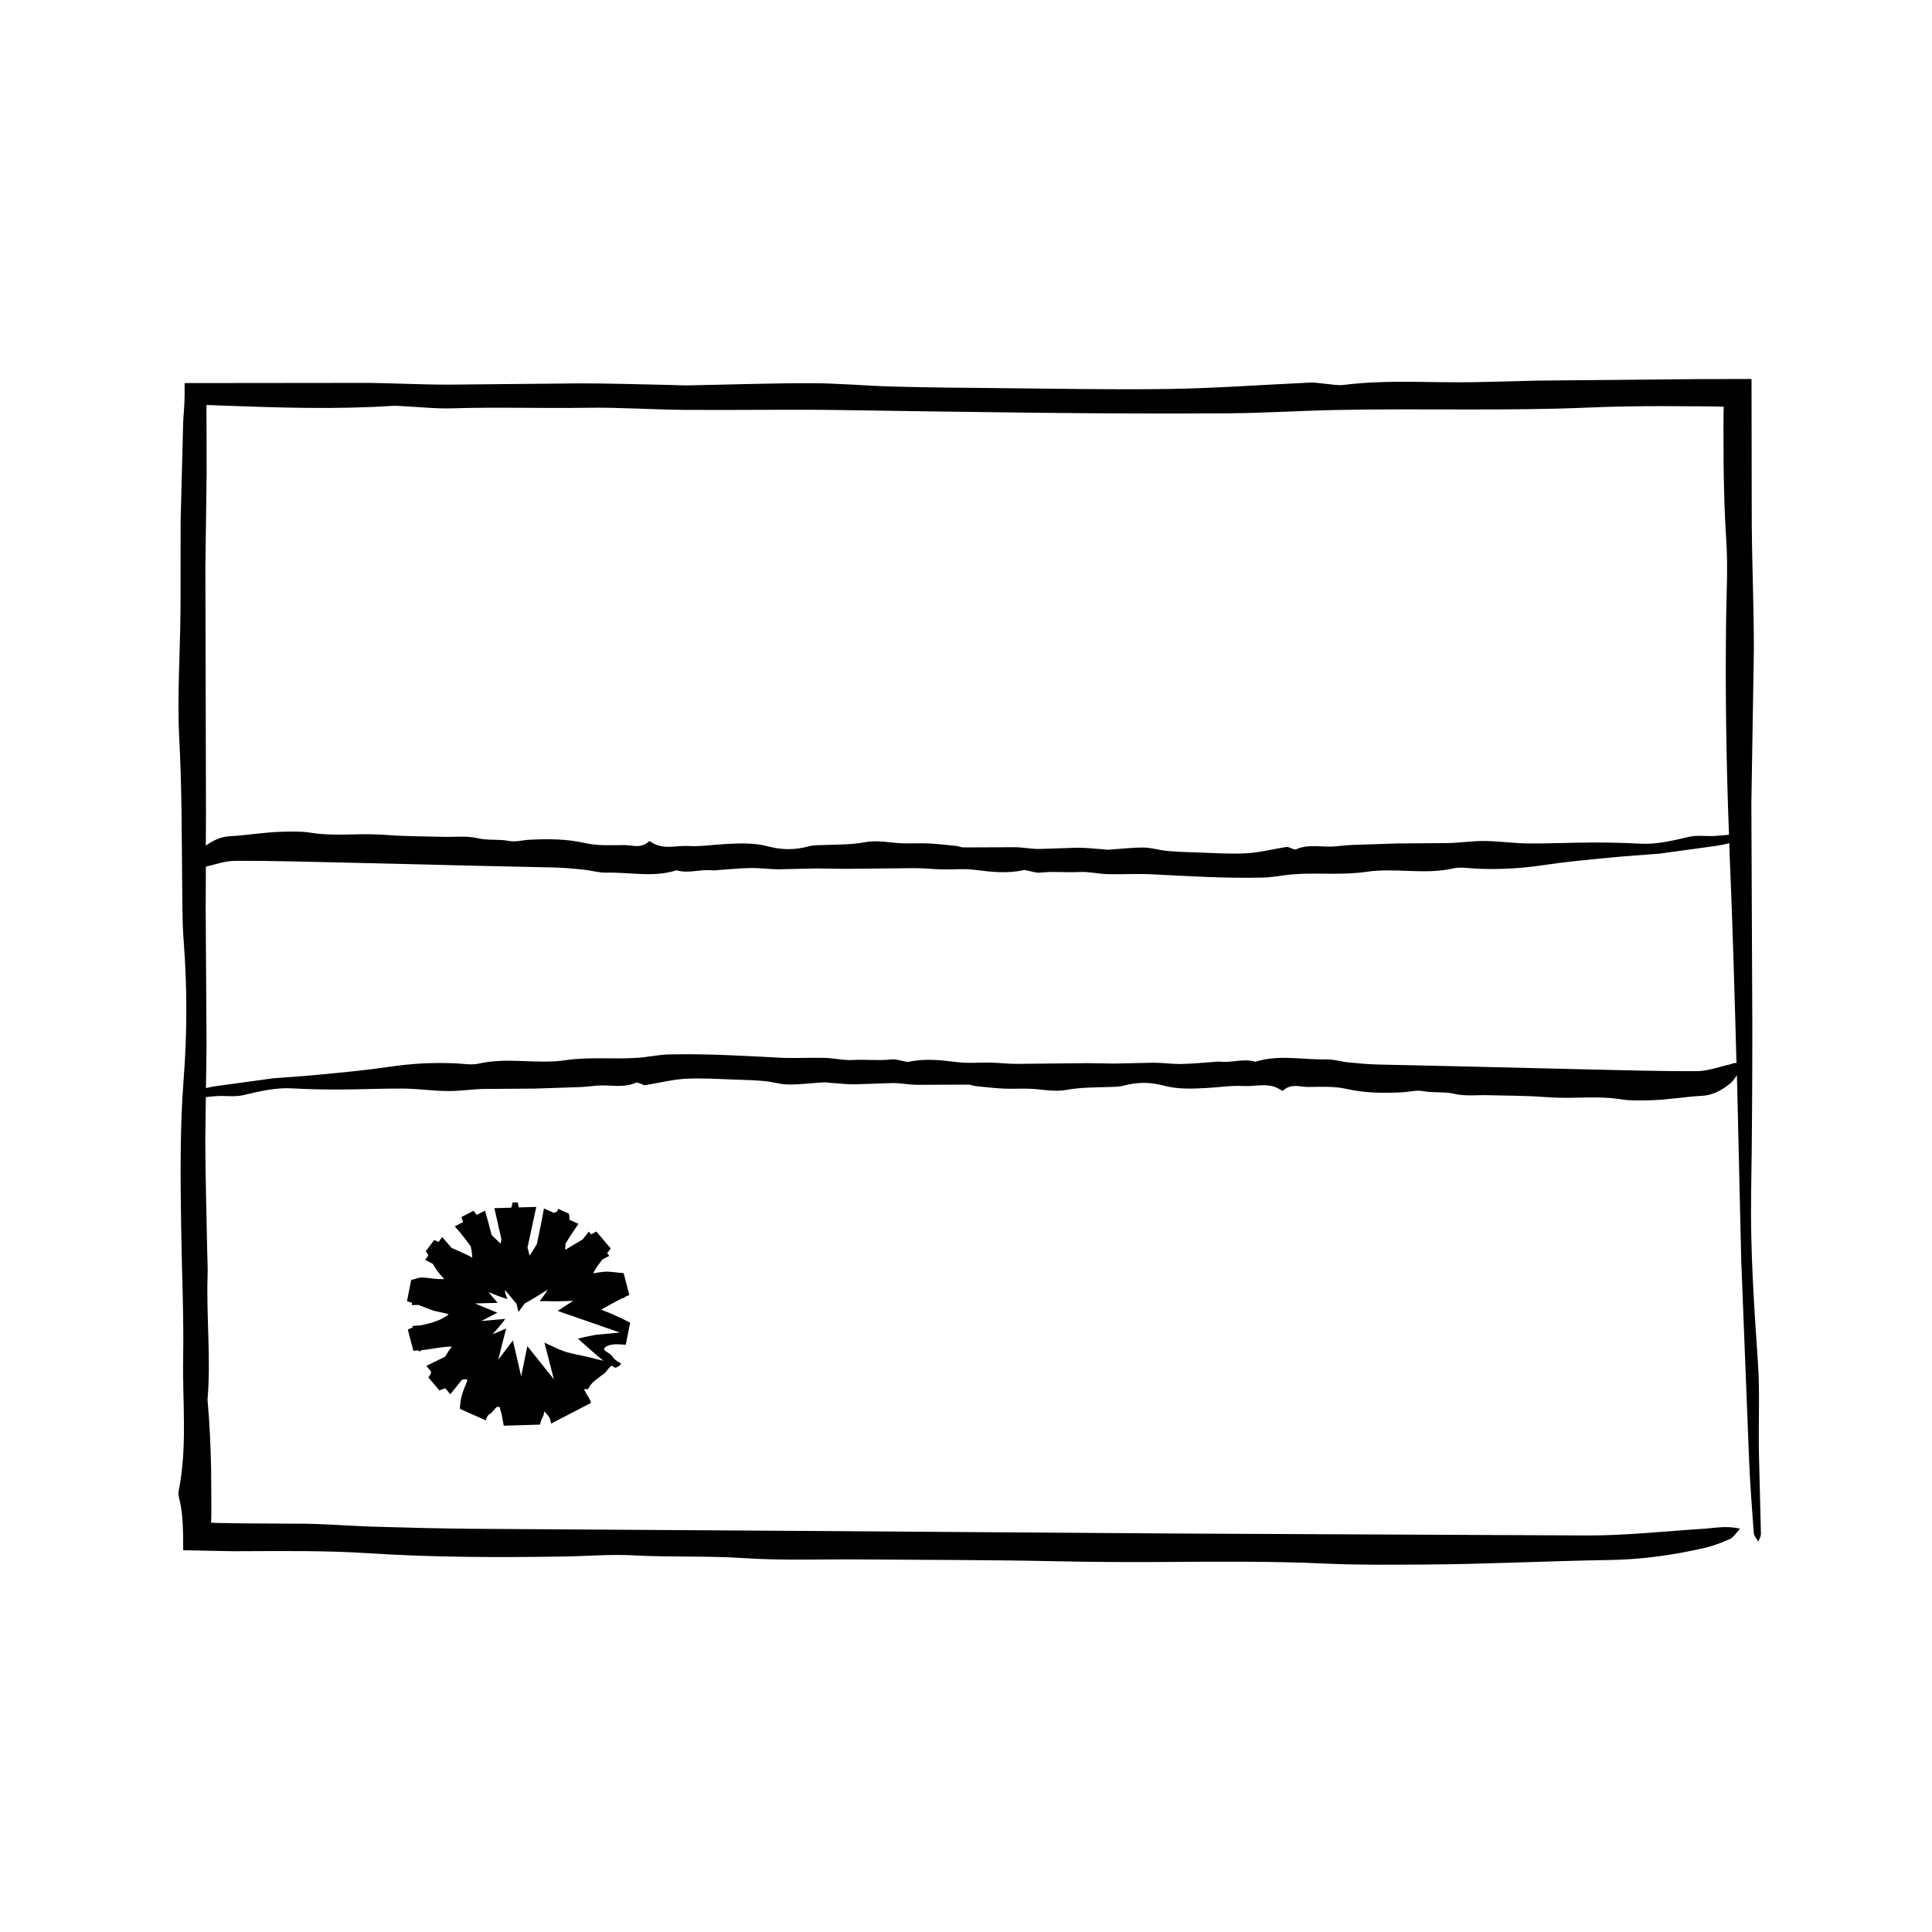 <?xml version="1.0" encoding="UTF-8"?>
<!-- Uploaded to: ICON Repo, www.svgrepo.com, Generator: ICON Repo Mixer Tools -->
<svg fill="#000000" width="800px" height="800px" version="1.1" viewBox="144 144 512 512" xmlns="http://www.w3.org/2000/svg">
 <g>
  <path d="m609.86 505c-1.012-14.914-2.035-29.797-1.789-44.789 0.242-14.973 0.316-29.945 0.309-44.926l-0.25-58.375 0.656-40.34c0.035-11.203-0.469-22.398-0.551-33.605l-0.066-38.527-14.617 0.031-41.852 0.395-16.453 0.406c-11.707 0.242-23.453-0.727-35.137 0.734-1.668 0.211-3.457-0.195-5.184-0.328-1.223-0.098-2.457-0.348-3.672-0.289-12.426 0.559-24.844 1.492-37.273 1.688-15.461 0.238-30.949-0.098-46.422-0.23-8.973-0.074-17.949-0.16-26.93-0.402-7.227-0.195-14.434-0.883-21.66-0.891-10.953-0.012-21.902 0.383-32.852 0.578-1.492 0.023-2.984-0.082-4.481-0.109-7.957-0.152-15.91-0.434-23.867-0.422l-35.137 0.336c-7.465 0-14.934-0.438-22.398-0.465l-47.312 0.051v3.258c0 2.586-0.316 5.387-0.379 7.109l-0.676 26.137-0.031 23.844c-0.105 11.465-0.922 22.984-0.312 34.387 0.664 12.48 0.629 24.93 0.75 37.395 0.055 5.234-0.004 10.496 0.398 15.695 0.945 12.223 0.934 24.477-0.004 36.621-1.023 13.227-0.852 26.398-0.656 39.609 0.172 11.465 0.715 22.945 0.523 34.398-0.195 11.68 1.152 23.457-1.168 35.035-0.098 0.469-0.125 1.031-0.016 1.48 0.516 2 0.82 3.961 0.992 6.031 0.176 2.82 0.215 5.512 0.203 8.312 4.43 0.086 8.891 0.172 13.312 0.258 11.977-0.031 24-0.238 35.918 0.539 17.207 1.113 34.387 1.129 51.602 0.863 6.211-0.098 12.465-0.641 18.637-0.301 9.691 0.527 19.398 0.074 29.102 0.727 10.152 0.676 20.41 0.277 30.621 0.352 17.461 0.133 34.934 0.105 52.387 0.48 8.961 0.191 17.914 0.246 26.883 0.195 14.723-0.086 29.477-0.262 44.16 0.418 8.711 0.406 17.398 0.301 26.062 0.258 16.453-0.086 32.895-0.953 49.344-1.203 8.578-0.133 16.883-1.305 25.066-3.188 2.371-0.543 4.664-1.426 6.832-2.387 0.91-0.402 1.422-1.41 2.664-2.734-3.758-0.852-6.637-0.156-9.5 0.02-10.184 0.641-20.363 1.777-30.547 1.789l-107.04-0.504-113.05-0.781-75.613-0.484c-8.727-0.074-17.461-0.301-26.184-0.555-6.973-0.211-13.945-0.848-20.902-0.801l-13.723-0.082-6.863-0.109-0.762-0.016-0.469-0.047-0.57-0.055 0.066-0.832 0.031-3.516-0.059-9.406c-0.117-6.273-0.398-12.535-0.961-18.797 0.945-10.957-0.336-21.922 0.02-32.879 0.07-1.988-0.051-3.988-0.09-5.984-0.18-9.945-0.484-19.887-0.523-29.832l0.152-11.504c1.023-0.102 2.051-0.211 3.078-0.266 2.289-0.121 4.59 0.289 6.863-0.25 4.281-1.012 8.543-2.035 12.848-1.793 4.293 0.246 8.586 0.324 12.883 0.309 5.578-0.012 11.164-0.301 16.742-0.25 3.856 0.039 7.707 0.613 11.566 0.656 3.215 0.031 6.422-0.473 9.633-0.555l13.516-0.098 12-0.395c1.57-0.066 3.144-0.297 4.715-0.406 3.359-0.242 6.727 0.727 10.078-0.734 0.484-0.211 0.992 0.195 1.492 0.328 0.348 0.098 0.707 0.348 1.055 0.289 3.562-0.559 7.125-1.492 10.688-1.688 4.438-0.238 8.879 0.098 13.316 0.23 2.574 0.074 5.144 0.16 7.719 0.402 2.07 0.195 4.141 0.883 6.211 0.891 3.141 0.012 6.277-0.383 9.418-0.578 0.43-0.023 0.855 0.082 1.285 0.109 2.281 0.152 4.566 0.434 6.84 0.422l10.078-0.336c2.141 0 4.289 0.438 6.422 0.465l13.723-0.051c0.57 0 1.145 0.316 1.715 0.379 2.5 0.258 4.992 0.555 7.492 0.676 2.277 0.109 4.559-0.047 6.836 0.031 3.289 0.105 6.594 0.922 9.863 0.309 3.578-0.664 7.144-0.629 10.723-0.75 1.5-0.051 3.012 0.004 4.504-0.398 3.5-0.945 7.019-0.934 10.5 0.004 3.793 1.023 7.57 0.848 11.359 0.648 3.285-0.172 6.578-0.715 9.863-0.523 3.344 0.191 6.727-1.152 10.047 1.168 0.133 0.098 0.297 0.125 0.422 0.016 2.176-1.961 4.41-0.922 6.609-0.938 3.438-0.031 6.883-0.238 10.305 0.539 4.934 1.113 9.859 1.129 14.797 0.863 1.785-0.098 3.578-0.641 5.352-0.301 2.777 0.527 5.562 0.074 8.344 0.727 2.906 0.676 5.848 0.277 8.777 0.352 5.008 0.133 10.016 0.105 15.023 0.48 2.57 0.191 5.141 0.246 7.707 0.195 4.223-0.086 8.453-0.262 12.66 0.418 2.5 0.406 4.988 0.301 7.477 0.258 4.715-0.086 9.43-0.953 14.152-1.203 2.457-0.133 4.836-1.305 7.184-3.188 0.641-0.516 1.266-1.34 1.859-2.242 0.02 0.883 0.051 1.758 0.074 2.641l1.09 47.109 0.07 1.492 1.996 50.77c0.277 6.457 0.766 12.914 1.25 19.355 0.051 0.676 0.676 1.293 1.199 2.238 0.395-1.066 0.699-1.508 0.691-1.945l-0.535-21.66c-0.137-7.996 0.273-16.02-0.266-23.957zm-411.14-253.68 4.402 0.172c14.965 0.555 29.902 1.027 44.848 0.074 1.234-0.082 2.484 0.074 3.727 0.137 3.981 0.188 7.977 0.641 11.934 0.516 11.93-0.387 23.859 0.039 35.789-0.156 8.711-0.145 17.434 0.5 26.152 0.559 13.723 0.105 27.449-0.152 41.172 0.047 34.168 0.5 68.34 1.102 102.52 0.867 9.703-0.066 19.402-0.699 29.105-0.891 22.184-0.449 44.352 0.312 66.578-0.637 6.688-0.289 13.383-0.379 20.078-0.379l10.051 0.051 4.266 0.051 1.473 0.055-0.051 1.473-0.023 4.168 0.035 9.965c0.082 6.644 0.281 13.285 0.711 19.922 0.453 6.938 0.051 13.965-0.047 20.953-0.25 19 0.035 37.973 0.762 56.945-1.281 0.125-2.559 0.262-3.84 0.332-2.289 0.121-4.59-0.289-6.863 0.25-4.281 1.012-8.543 2.035-12.848 1.793-4.293-0.246-8.586-0.324-12.883-0.309-5.578 0.012-11.164 0.301-16.742 0.25-3.856-0.039-7.707-0.613-11.566-0.656-3.215-0.031-6.422 0.473-9.633 0.555l-13.512 0.098-12.004 0.395c-1.57 0.066-3.144 0.297-4.715 0.406-3.359 0.242-6.731-0.727-10.078 0.734-0.484 0.211-0.992-0.195-1.492-0.328-0.348-0.098-0.707-0.348-1.055-0.289-3.562 0.559-7.125 1.492-10.688 1.688-4.438 0.238-8.879-0.098-13.316-0.23-2.574-0.074-5.144-0.16-7.719-0.402-2.07-0.195-4.141-0.883-6.211-0.891-3.141-0.012-6.277 0.383-9.418 0.578-0.43 0.023-0.855-0.082-1.285-0.109-2.281-0.152-4.566-0.434-6.84-0.422l-10.078 0.336c-2.141 0-4.289-0.438-6.422-0.465l-13.723 0.051c-0.57 0-1.145-0.316-1.715-0.379-2.5-0.258-4.992-0.555-7.492-0.676-2.277-0.109-4.559 0.047-6.836-0.031-3.289-0.105-6.594-0.922-9.863-0.309-3.578 0.664-7.144 0.629-10.723 0.75-1.5 0.051-3.012-0.004-4.504 0.398-3.5 0.945-7.019 0.934-10.5-0.004-3.793-1.023-7.57-0.848-11.359-0.648-3.285 0.172-6.578 0.715-9.863 0.523-3.344-0.191-6.727 1.152-10.047-1.168-0.133-0.098-0.297-0.125-0.422-0.016-2.176 1.961-4.41 0.922-6.609 0.938-3.438 0.031-6.883 0.238-10.305-0.539-4.934-1.113-9.859-1.129-14.797-0.863-1.785 0.098-3.578 0.641-5.352 0.301-2.777-0.527-5.562-0.074-8.344-0.727-2.906-0.676-5.848-0.277-8.777-0.352-5.008-0.133-10.016-0.105-15.023-0.48-2.574-0.191-5.141-0.246-7.707-0.195-4.223 0.086-8.453 0.262-12.664-0.418-2.492-0.406-4.984-0.301-7.473-0.258-4.715 0.086-9.43 0.953-14.152 1.203-2.117 0.109-4.16 1.031-6.191 2.473l0.039-8.629-0.16-65.098 0.332-24.652zm403.71 174.76c-2.918 0.641-5.84 1.777-8.758 1.789-10.23 0.047-20.465-0.281-30.695-0.504l-32.422-0.781-21.684-0.484c-2.504-0.074-5.008-0.301-7.512-0.555-1.996-0.211-3.996-0.848-5.992-0.801-6.219 0.141-12.449-1.34-18.656 0.625-3.144-0.945-6.289 0.336-9.43-0.02-0.57-0.066-1.145 0.051-1.719 0.09-2.848 0.188-5.703 0.488-8.551 0.527-2.43 0.035-4.863-0.328-7.289-0.336l-10.289 0.227-7.301-0.109-18.672 0.188c-2.359 0.004-4.715-0.281-7.062-0.336-2.922-0.07-5.844 0.25-8.75-0.121-4.297-0.555-8.574-1.027-12.867-0.074-0.352 0.082-0.715-0.074-1.066-0.137-1.145-0.188-2.289-0.641-3.426-0.516-3.422 0.387-6.84-0.039-10.262 0.156-2.5 0.145-4.996-0.5-7.496-0.559-3.934-0.105-7.871 0.152-11.809-0.047-9.793-0.5-19.598-1.102-29.398-0.867-2.785 0.066-5.562 0.699-8.348 0.891-6.363 0.449-12.715-0.312-19.094 0.637-7.633 1.137-15.301-0.84-22.949 0.891-1.996 0.449-4.004 0.047-6.012-0.047-5.934-0.277-11.863 0.02-17.793 0.91-5.848 0.883-11.707 1.414-17.566 1.988-4.504 0.449-9.004 0.73-13.508 1.082l-0.438 0.082c-4.852 0.664-9.68 1.324-14.559 1.996-0.828 0.121-1.648 0.301-2.473 0.488l0.152-11.543-0.227-35.883 0.051-11.246c2.602-0.648 5.195-1.535 7.789-1.547 10.23-0.047 20.465 0.281 30.695 0.504l32.422 0.781 21.684 0.484c2.504 0.074 5.008 0.301 7.512 0.555 1.996 0.211 3.996 0.848 5.992 0.801 6.219-0.141 12.449 1.34 18.656-0.625 3.144 0.945 6.289-0.336 9.43 0.02 0.57 0.066 1.145-0.051 1.719-0.09 2.848-0.188 5.703-0.488 8.551-0.527 2.43-0.035 4.863 0.328 7.289 0.336l10.289-0.227 7.301 0.109 18.672-0.188c2.359-0.004 4.715 0.281 7.062 0.336 2.922 0.07 5.844-0.25 8.75 0.121 4.297 0.555 8.574 1.027 12.867 0.074 0.352-0.082 0.715 0.074 1.066 0.137 1.145 0.188 2.289 0.641 3.426 0.516 3.422-0.387 6.84 0.039 10.262-0.156 2.5-0.145 4.996 0.5 7.496 0.559 3.934 0.105 7.871-0.152 11.809 0.047 9.793 0.5 19.598 1.102 29.398 0.867 2.785-0.066 5.562-0.699 8.348-0.891 6.363-0.449 12.715 0.312 19.094-0.637 7.633-1.137 15.301 0.84 22.949-0.891 1.996-0.449 4.004-0.047 6.012 0.047 5.934 0.277 11.863-0.02 17.793-0.91 5.848-0.883 11.707-1.414 17.566-1.988 4.504-0.449 9.004-0.73 13.508-1.082l0.43-0.074c4.852-0.664 9.68-1.324 14.559-1.996 1.113-0.168 2.215-0.418 3.324-0.684 0.039 0.953 0.047 1.91 0.086 2.867 0.801 18.438 1.309 36.898 1.82 55.359-0.637-0.062-1.203 0.266-1.758 0.391z"/>
  <path d="m309.84 500.37 1.152-5.863c-1.758-0.906-3.387-1.664-5.144-2.414l-2.523-1.027c1.723-0.961 3.602-2.047 5.664-3.066 0.18-0.016 0.371-0.02 0.551-0.039l-0.055-0.211c0.43-0.203 0.863-0.395 1.293-0.559l-1.508-5.805c-1.832-0.102-3.168-0.406-4.606-0.383-0.906 0.016-2.09 0.227-3.457 0.438 0.215-0.465 0.488-0.996 0.91-1.602 0.473-0.68 0.996-1.379 1.535-2.086 0.609-0.309 1.203-0.609 1.828-0.926l-0.594-0.707c0.324-0.418 0.648-0.84 0.961-1.258l-3.809-4.5-1.387 0.766-0.613-0.727c-0.535 0.672-1.094 1.375-1.637 2.066l-4.648 2.769 0.02-0.141c0.074-0.535 0.074-1.02 0.082-1.523 0.863-1.359 1.707-2.691 2.543-3.926l0.898-1.32-2.367-1.055c0.004-0.508-0.035-1.027-0.188-1.652l-2.871-1.281-0.066 0.363c-0.082 0.465-0.629 0.527-0.938 0.719-0.016 0.004-0.031 0.012-0.047 0.016l-2.672-1.188c-0.543 3.098-1.199 6.258-1.867 9.418-0.422 0.742-0.863 1.48-1.32 2.18l-0.613 0.91c-0.195-0.676-0.371-1.402-0.555-2.125l2.328-10.785-4.637 0.137-0.289-1.344-1.34 0.039c-0.105 0.48-0.242 0.891-0.348 1.367l-4.488 0.137c0.59 2.66 1.223 5.441 1.848 8.188-0.059 0.414-0.125 0.785-0.18 1.234l-2.41-2.316c-0.551-2.137-1.094-4.266-1.738-6.453l-2.207 1.145c-0.246-0.332-0.488-0.707-0.742-1.008l-0.074-0.109-3.219 1.668c0.117 0.422 0.289 0.891 0.422 1.328l-2.203 1.145 0.742 0.848c1.188 1.34 2.332 2.863 3.481 4.438 0.316 1.223 0.316 2.109 0.43 2.996l-1.258-0.672-4.238-1.914-2.492-2.852-0.969 1.289-1.148-0.52-2.258 3.019 0.359 0.418c0.18 0.211 0.258 0.469 0.324 0.715l-0.836 1.113c0.684 0.328 1.367 0.699 2.051 1.055 0.402 0.68 0.785 1.316 1.211 1.906 0.484 0.676 1.18 1.402 1.828 2.133h-1.297c-2.293-0.055-4.5-0.75-5.84-0.227l-0.102-0.039-0.016 0.066c-0.016 0.004-0.039 0.004-0.055 0.012-0.422 0.172-0.934 0.309-1.465 0.406l-1.113 5.637c0.449 0.109 0.902 0.289 1.355 0.434l-0.117 0.598 1.75-0.047c0.676 0.258 1.355 0.523 2.047 0.781 1.02 0.383 1.762 0.766 3.562 1.102 0.855 0.168 1.684 0.359 2.453 0.57-0.902 0.961-3.734 2.215-6.465 2.754-0.348 0.07-0.645 0.137-0.945 0.207-0.742 0.066-1.492 0.125-2.227 0.188l0.105 0.402c-0.457 0.16-0.887 0.328-1.301 0.523l1.465 5.629c0.449-0.004 0.945-0.082 1.406-0.121l0.09 0.348 0.801-0.422c0.297-0.035 0.559-0.039 0.871-0.074 1.996-0.246 5.039-0.891 7.078-0.832l-0.168 0.191c-0.816 0.918-1.062 1.598-1.652 2.469-1.641 0.812-3.289 1.613-4.992 2.449l1.254 1.477c0.055 0.559-0.312 1.133-0.727 1.562l2.934 3.457c0.539-0.215 1.062-0.352 1.551-0.586l1.359 1.602c1.008-1.23 2.039-2.516 3.062-3.812 0.457-0.145 0.855-0.211 1.117-0.105l0.367 0.172c-1.57 3.719-1.797 4.883-1.988 6.938-0.02 0.223-0.004 0.449 0.016 0.695l6.785 3.023c0.215-0.59 0.523-1.375 1.031-1.652 0.961-0.422 1.699-2.195 2.301-1.918 0.141 0.121 0.273 0.125 0.418 0.02 0.102 0.996 0.379 1.316 0.523 2.141l0.527 2.836 9.562-0.289c0.188-0.695 0.398-1.352 0.645-1.773 0.281-0.484 0.422-0.918 0.508-1.664l0.012-0.07c0.527 0.504 1.547 1.48 1.738 2.762 0.02 0.211 0.047 0.359 0.082 0.473l10.52-5.457c0.039-0.277-0.086-0.488-0.191-0.766-0.176-0.438-0.84-1.344-1.582-2.797 0.121-0.133 0.387-0.18 0.781-0.09 0.578 0.117 0.492-1.211 2.309-2.453 0.516-0.363 1.203-1.012 2.16-1.637 0.402-0.262 0.891-1.148 1.934-2.125-0.031-0.035-0.066-0.051-0.098-0.086 0.406 0.223 0.82 0.465 1.168 0.609 0.105 0.047 0.672-0.262 1.125-0.539 0.23-0.332 0.465-0.527 0.438-0.551-0.438-0.258-1.113-0.637-1.703-1.148-0.715-0.637-0.363-0.855-1.918-1.832l-0.746-0.5c-0.609-0.918 1.23-1.797 3.871-1.629zm-6.312 3.922c0.156 0.125 0.316 0.215 0.484 0.336-0.656-0.203-1.293-0.258-1.84-0.414-4.242-1.238-7.008-1.254-10.23-2.719l-3.668-1.676 2.519 9.719-5.481-6.852-1.559-1.941-1.637 8.004-2.195-9.516-1.133 1.492-2.742 3.629c0.629-2.637 1.324-5.367 2.102-8.309l-1.551 0.691c-0.691 0.301-1.379 0.57-2.082 0.832 1.371-1.438 2.516-2.812 3.394-4.047-2.121 0.152-4.301 0.398-6.359 0.57l4.242-2.211-5.926-2.453 6.016-0.156-1.211-1.395c-0.43-0.5-0.805-0.988-1.211-1.48 1.805 0.777 3.531 1.449 5.023 1.879l-0.418-1.09c-0.238-0.613-0.207-0.934-0.246-1.328l2.988 3.586c0.012-0.051 0.02-0.102 0.031-0.152 0.191 0.797 0.371 1.602 0.57 2.398l1.75-2.41c-0.012 0.039-0.02 0.09-0.023 0.133 1.941-1.117 3.898-2.297 5.844-3.531 0.051-0.031 0.09-0.055 0.137-0.086-0.504 0.926-1.219 1.918-2.117 3.012 1.512 0.02 3.043 0.035 4.551 0.055 1.391-0.012 2.898-0.09 4.352-0.133-1.367 0.891-2.75 1.789-4.109 2.676 4.004 1.391 7.996 2.781 11.984 4.168l4.516 1.559-6.57 0.629-0.328 0.082c-1.648 0.309-3.062 0.605-4.238 0.898 2.402 2.199 4.527 4.062 6.371 5.551z"/>
 </g>
</svg>